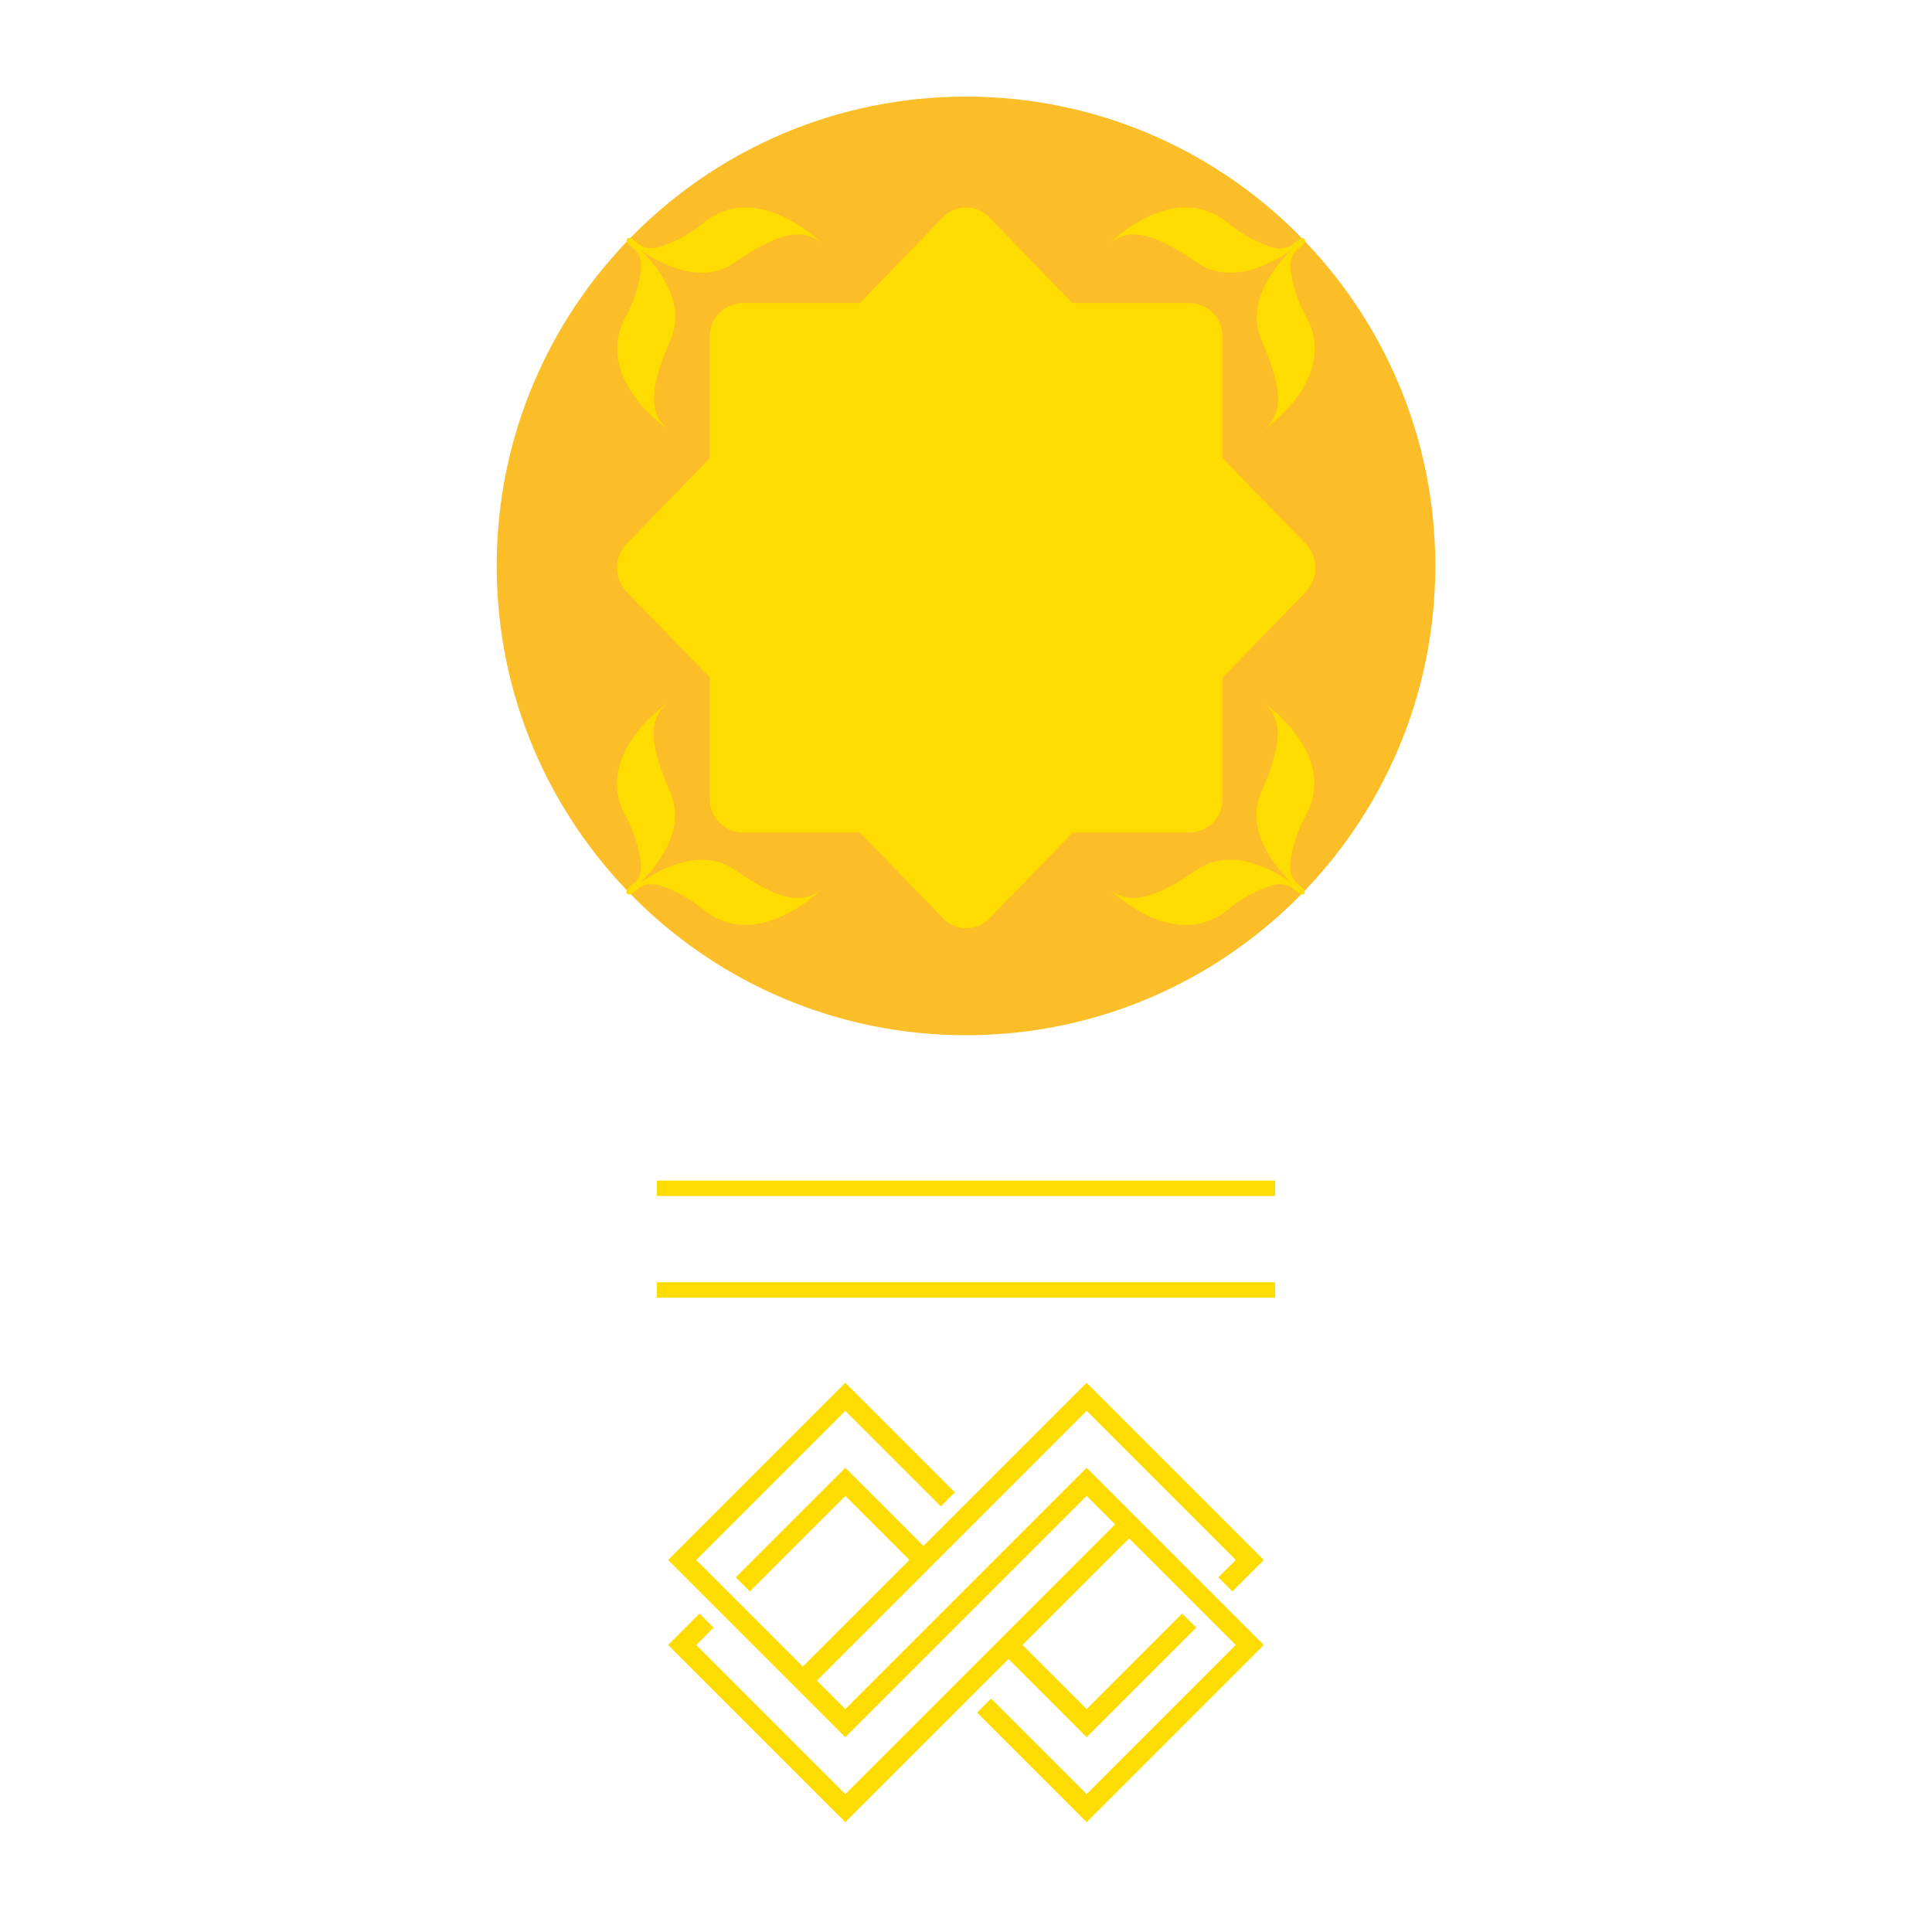 <svg xmlns="http://www.w3.org/2000/svg" xmlns:xlink="http://www.w3.org/1999/xlink" width="500" zoomAndPan="magnify" viewBox="0 0 375 375" height="500" preserveAspectRatio="xMidYMid meet"><defs><clipPath id="f283a816b3"><path d="M 96.406 18.75 L 278.594 18.75 L 278.594 200.934 L 96.406 200.934 Z M 96.406 18.75 " clip-rule="nonzero"></path></clipPath><clipPath id="f635c2ec7e"><path d="M 187.5 18.75 C 137.191 18.75 96.406 59.535 96.406 109.844 C 96.406 160.152 137.191 200.934 187.5 200.934 C 237.809 200.934 278.594 160.152 278.594 109.844 C 278.594 59.535 237.809 18.75 187.5 18.75 Z M 187.5 18.75 " clip-rule="nonzero"></path></clipPath><clipPath id="5a9c38fc66"><path d="M 0.406 0.75 L 182.594 0.75 L 182.594 182.934 L 0.406 182.934 Z M 0.406 0.75 " clip-rule="nonzero"></path></clipPath><clipPath id="9a81197a64"><path d="M 91.5 0.75 C 41.191 0.75 0.406 41.535 0.406 91.844 C 0.406 142.152 41.191 182.934 91.5 182.934 C 141.809 182.934 182.594 142.152 182.594 91.844 C 182.594 41.535 141.809 0.75 91.5 0.75 Z M 91.5 0.75 " clip-rule="nonzero"></path></clipPath><clipPath id="66a8b5a3c2"><rect x="0" width="183" y="0" height="183"></rect></clipPath><clipPath id="e34a446f70"><path d="M 129.684 268.383 L 245.184 268.383 L 245.184 353.883 L 129.684 353.883 Z M 129.684 268.383 " clip-rule="nonzero"></path></clipPath></defs><g clip-path="url(#f283a816b3)"><g clip-path="url(#f635c2ec7e)"><g transform="matrix(1, 0, 0, 1, 96, 18)"><g clip-path="url(#66a8b5a3c2)"><g clip-path="url(#5a9c38fc66)"><g clip-path="url(#9a81197a64)"><path fill="#fbbe28" d="M 0.406 0.75 L 182.594 0.75 L 182.594 182.934 L 0.406 182.934 Z M 0.406 0.75 " fill-opacity="1" fill-rule="nonzero"></path></g></g></g></g></g></g><path stroke-linecap="butt" transform="matrix(0.75, 0, 0, 0.75, 127.5, 229.15)" fill="none" stroke-linejoin="miter" d="M 0 1.998 L 160 1.998 " stroke="#ffdc00" stroke-width="4" stroke-opacity="1" stroke-miterlimit="4"></path><path stroke-linecap="butt" transform="matrix(0.75, 0, 0, 0.75, 127.5, 248.883)" fill="none" stroke-linejoin="miter" d="M 0 2 L 160 2 " stroke="#ffdc00" stroke-width="4" stroke-opacity="1" stroke-miterlimit="4"></path><g clip-path="url(#e34a446f70)"><path fill="#ffdc00" d="M 176.52 302.793 L 164.074 290.348 L 145.535 308.891 L 142.809 306.164 L 164.074 284.898 L 179.246 300.066 L 210.914 268.402 L 245.309 302.793 L 239.211 308.891 L 236.484 306.164 L 239.859 302.793 L 210.914 273.848 L 158.551 326.211 L 164.074 331.734 C 179.641 316.172 195.203 300.605 210.77 285.039 L 210.914 284.898 L 245.305 319.289 L 210.914 353.684 L 189.648 332.418 L 192.371 329.691 L 210.914 348.234 L 239.859 319.289 L 219.164 298.598 L 198.469 319.293 L 210.914 331.738 L 229.453 313.195 L 232.18 315.918 L 210.914 337.184 L 195.746 322.016 L 164.074 353.684 L 129.684 319.293 L 135.777 313.195 L 138.504 315.922 L 135.129 319.293 L 164.074 348.238 L 216.438 295.875 L 210.91 290.348 C 195.348 305.914 179.781 321.48 164.215 337.043 L 164.074 337.188 L 129.684 302.793 L 164.074 268.402 L 185.34 289.668 L 182.617 292.391 L 164.074 273.848 L 135.133 302.793 L 155.828 323.488 Z M 176.52 302.793 " fill-opacity="1" fill-rule="evenodd"></path></g><path fill="#ffdc00" d="M 237.305 155.02 L 237.305 131.512 L 253.453 114.875 C 253.754 114.566 254.016 114.23 254.25 113.867 C 254.484 113.508 254.68 113.129 254.84 112.73 C 255 112.328 255.121 111.918 255.203 111.496 C 255.285 111.074 255.324 110.648 255.324 110.219 C 255.324 109.789 255.285 109.363 255.203 108.941 C 255.121 108.52 255 108.109 254.84 107.711 C 254.68 107.312 254.484 106.93 254.25 106.57 C 254.016 106.211 253.754 105.875 253.453 105.562 L 237.305 88.93 L 237.305 65.418 C 237.312 64.992 237.277 64.57 237.203 64.148 C 237.125 63.73 237.008 63.324 236.852 62.926 C 236.695 62.531 236.504 62.152 236.273 61.797 C 236.043 61.438 235.777 61.105 235.48 60.801 C 235.184 60.492 234.863 60.219 234.512 59.977 C 234.16 59.734 233.789 59.527 233.398 59.359 C 233.008 59.188 232.605 59.059 232.188 58.969 C 231.773 58.879 231.352 58.832 230.926 58.824 L 208.156 58.824 L 192.004 42.203 C 191.715 41.898 191.398 41.625 191.051 41.383 C 190.703 41.141 190.336 40.938 189.949 40.77 C 189.562 40.605 189.164 40.48 188.75 40.395 C 188.336 40.309 187.918 40.266 187.496 40.266 C 187.074 40.266 186.656 40.309 186.246 40.395 C 185.832 40.48 185.43 40.605 185.043 40.77 C 184.656 40.938 184.289 41.141 183.941 41.383 C 183.598 41.625 183.277 41.898 182.988 42.203 L 166.906 58.824 L 144.148 58.824 C 143.723 58.832 143.301 58.879 142.887 58.969 C 142.469 59.059 142.066 59.188 141.676 59.359 C 141.285 59.527 140.914 59.734 140.562 59.977 C 140.211 60.219 139.891 60.492 139.594 60.801 C 139.297 61.105 139.035 61.438 138.801 61.797 C 138.57 62.152 138.379 62.531 138.223 62.926 C 138.066 63.324 137.949 63.73 137.871 64.148 C 137.797 64.57 137.762 64.992 137.77 65.418 L 137.77 88.93 L 121.621 105.562 C 121.324 105.875 121.059 106.211 120.824 106.57 C 120.59 106.93 120.395 107.312 120.234 107.711 C 120.074 108.109 119.953 108.52 119.871 108.941 C 119.789 109.363 119.75 109.789 119.75 110.219 C 119.75 110.648 119.789 111.074 119.871 111.496 C 119.953 111.918 120.074 112.328 120.234 112.73 C 120.395 113.129 120.59 113.508 120.824 113.867 C 121.059 114.23 121.324 114.566 121.621 114.875 L 137.77 131.512 L 137.77 155.02 C 137.762 155.445 137.797 155.867 137.875 156.285 C 137.953 156.707 138.07 157.113 138.227 157.508 C 138.383 157.902 138.578 158.281 138.809 158.637 C 139.039 158.996 139.301 159.324 139.598 159.633 C 139.895 159.938 140.219 160.211 140.566 160.453 C 140.918 160.695 141.285 160.898 141.676 161.07 C 142.066 161.238 142.473 161.367 142.887 161.457 C 143.301 161.547 143.723 161.594 144.148 161.602 L 166.906 161.602 L 183.055 178.234 C 183.348 178.543 183.664 178.812 184.012 179.055 C 184.359 179.293 184.723 179.496 185.113 179.664 C 185.5 179.828 185.898 179.953 186.312 180.039 C 186.727 180.125 187.145 180.168 187.562 180.168 C 187.984 180.168 188.402 180.125 188.816 180.039 C 189.227 179.953 189.629 179.828 190.016 179.664 C 190.402 179.496 190.77 179.293 191.117 179.055 C 191.465 178.812 191.781 178.543 192.074 178.234 L 208.223 161.602 L 230.926 161.602 C 231.352 161.594 231.773 161.547 232.188 161.457 C 232.602 161.367 233.008 161.238 233.398 161.07 C 233.789 160.898 234.156 160.695 234.508 160.453 C 234.855 160.211 235.18 159.938 235.477 159.633 C 235.773 159.324 236.035 158.996 236.266 158.637 C 236.496 158.281 236.691 157.902 236.848 157.508 C 237.004 157.113 237.121 156.707 237.199 156.285 C 237.277 155.867 237.312 155.445 237.305 155.02 Z M 237.305 155.02 " fill-opacity="1" fill-rule="nonzero"></path><path fill="#ffdc00" d="M 245.285 136.438 C 248.797 139.344 249.16 143.906 244.801 153.758 C 242.676 158.574 244.477 163.176 246.781 166.664 C 247.926 168.43 249.273 170.031 250.816 171.469 C 249.117 170.203 247.285 169.164 245.324 168.359 C 241.504 166.742 236.59 165.855 232.273 168.855 C 223.418 174.992 218.812 175.492 215.355 172.582 C 215.355 172.582 227.602 184.871 238.047 176.781 C 240.695 174.527 243.68 172.867 246.996 171.805 L 247.156 171.805 C 247.734 171.629 248.328 171.578 248.926 171.648 C 249.527 171.719 250.09 171.906 250.613 172.207 C 251.867 173.258 252.715 173.969 253.16 173.445 C 253.602 172.922 252.727 172.207 251.477 171.172 C 251.074 170.719 250.781 170.203 250.598 169.625 C 250.414 169.051 250.352 168.461 250.414 167.859 C 250.406 167.805 250.406 167.754 250.414 167.699 C 250.828 164.242 251.895 161.004 253.617 157.98 C 259.66 146.152 245.285 136.438 245.285 136.438 Z M 245.285 136.438 " fill-opacity="1" fill-rule="nonzero"></path><path fill="#ffdc00" d="M 142.68 168.871 C 138.363 165.867 133.449 166.758 129.641 168.371 C 127.652 169.172 125.797 170.211 124.07 171.48 C 125.613 170.047 126.961 168.445 128.105 166.676 C 130.406 163.242 132.211 158.602 130.086 153.77 C 125.723 143.918 126.047 139.355 129.602 136.449 C 129.602 136.449 115.227 146.164 121.203 157.98 C 122.922 161.008 123.992 164.246 124.418 167.699 L 124.418 167.859 C 124.48 168.461 124.418 169.047 124.238 169.625 C 124.055 170.199 123.766 170.715 123.371 171.172 C 122.105 172.207 121.23 172.906 121.672 173.445 C 122.117 173.984 123.02 173.258 124.219 172.207 C 124.742 171.906 125.305 171.719 125.906 171.648 C 126.508 171.578 127.098 171.629 127.676 171.805 L 127.879 171.805 C 131.188 172.867 134.168 174.527 136.812 176.781 C 147.258 184.859 159.504 172.582 159.504 172.582 C 156.02 175.504 151.484 175.008 142.68 168.871 Z M 142.68 168.871 " fill-opacity="1" fill-rule="nonzero"></path><path fill="#ffdc00" d="M 232.324 50.949 C 236.645 53.953 241.559 53.062 245.379 51.449 C 247.34 50.641 249.168 49.605 250.871 48.34 C 249.32 49.77 247.977 51.371 246.832 53.145 C 244.531 56.59 242.797 61.219 244.855 66.051 C 249.215 75.914 248.891 80.465 245.34 83.371 C 245.34 83.371 259.711 73.668 253.738 61.84 C 252.004 58.832 250.918 55.605 250.48 52.16 C 250.473 52.109 250.473 52.055 250.48 52 C 250.418 51.398 250.48 50.809 250.664 50.234 C 250.852 49.656 251.145 49.145 251.543 48.688 C 252.797 47.652 253.668 46.953 253.227 46.414 C 252.781 45.875 251.879 46.602 250.684 47.641 C 250.16 47.949 249.598 48.137 248.996 48.211 C 248.395 48.281 247.805 48.23 247.223 48.059 L 247.062 48.059 C 243.746 46.992 240.766 45.332 238.113 43.078 C 227.656 34.883 215.355 47.223 215.355 47.223 C 218.922 44.301 223.43 44.812 232.324 50.949 Z M 232.324 50.949 " fill-opacity="1" fill-rule="nonzero"></path><path fill="#ffdc00" d="M 129.652 83.332 C 126.141 80.422 125.777 75.875 130.141 66.012 C 132.266 61.207 130.461 56.59 128.16 53.105 C 127 51.344 125.637 49.754 124.07 48.34 C 125.77 49.605 127.602 50.641 129.559 51.449 C 133.367 53.062 138.281 53.953 142.602 50.949 C 151.469 44.812 156.059 44.316 159.52 47.223 C 159.52 47.223 147.27 34.934 136.828 43.023 C 134.176 45.277 131.191 46.938 127.879 48.004 L 127.715 48.004 C 127.137 48.176 126.547 48.227 125.945 48.156 C 125.344 48.082 124.781 47.895 124.258 47.586 C 123.008 46.551 122.156 45.824 121.715 46.359 C 121.27 46.898 122.145 47.598 123.41 48.637 C 123.805 49.09 124.094 49.605 124.277 50.184 C 124.461 50.758 124.52 51.344 124.461 51.945 L 124.461 52.109 C 124.031 55.559 122.957 58.797 121.242 61.824 C 115.281 73.668 129.652 83.332 129.652 83.332 Z M 129.652 83.332 " fill-opacity="1" fill-rule="nonzero"></path></svg>